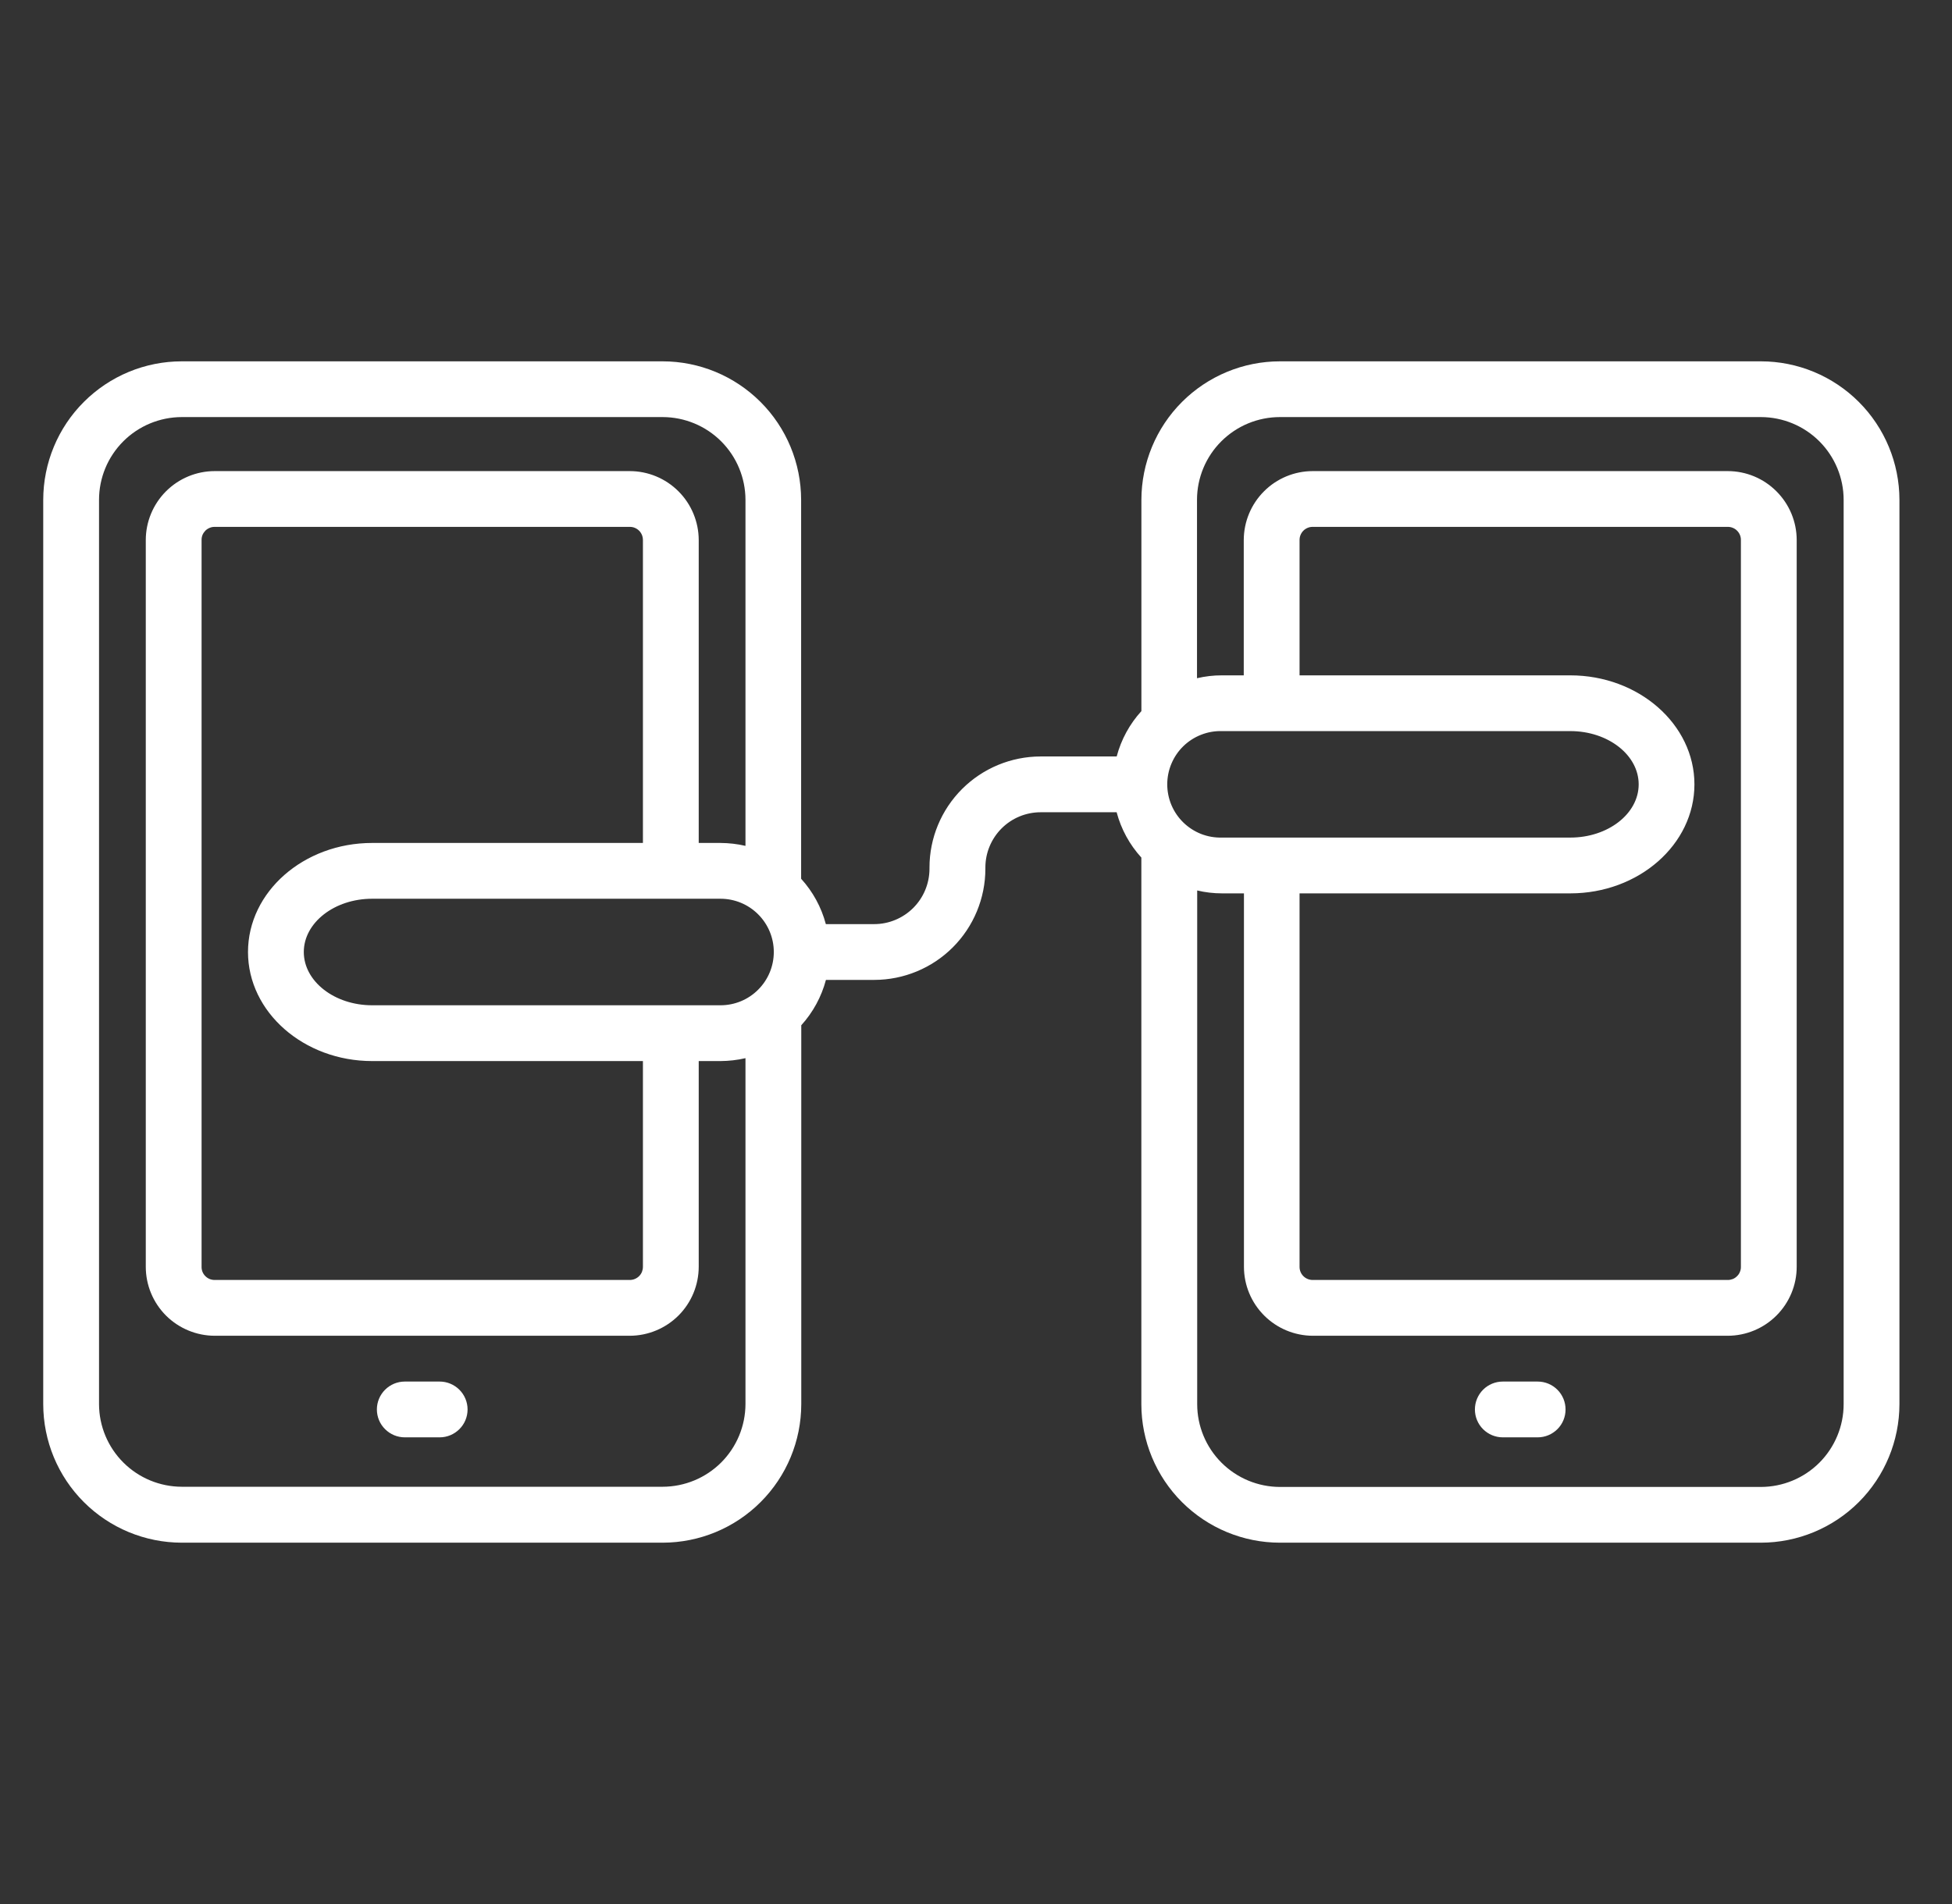 <svg width="41" height="40" viewBox="0 0 41 40" fill="none" xmlns="http://www.w3.org/2000/svg">
<rect x="0" y="0" width="41" height="40" fill="#333333" stroke="none"/>
<g clip-path="url(#clip0_3750_512)">
<path d="M3.818 32.409H13.919C14.691 32.408 15.431 32.102 15.976 31.556C16.522 31.011 16.829 30.271 16.83 29.499V21.539C17.076 21.267 17.254 20.941 17.348 20.586H18.364C18.983 20.585 19.576 20.339 20.013 19.902C20.45 19.465 20.696 18.872 20.697 18.253V18.224C20.697 17.916 20.82 17.622 21.037 17.404C21.255 17.186 21.55 17.064 21.858 17.064H23.454C23.548 17.419 23.726 17.745 23.973 18.016V29.501C23.974 30.272 24.281 31.012 24.827 31.557C25.373 32.102 26.113 32.409 26.884 32.409H36.986C37.757 32.408 38.497 32.102 39.043 31.556C39.588 31.011 39.895 30.271 39.896 29.499V10.501C39.895 9.729 39.588 8.989 39.043 8.444C38.497 7.898 37.757 7.591 36.986 7.591H26.884C26.113 7.591 25.373 7.898 24.827 8.444C24.282 8.989 23.975 9.729 23.974 10.501V14.939C23.727 15.21 23.549 15.537 23.455 15.892H21.855C21.237 15.893 20.644 16.139 20.207 16.576C19.77 17.013 19.523 17.606 19.523 18.224V18.253C19.522 18.561 19.4 18.856 19.182 19.074C18.964 19.291 18.669 19.414 18.362 19.414H17.346C17.252 19.059 17.074 18.733 16.827 18.461V10.501C16.826 9.729 16.52 8.989 15.974 8.444C15.428 7.898 14.689 7.591 13.917 7.591H3.818C3.046 7.591 2.307 7.898 1.761 8.444C1.215 8.989 0.909 9.729 0.908 10.501V29.499C0.909 30.271 1.215 31.011 1.761 31.556C2.307 32.102 3.046 32.408 3.818 32.409ZM27.296 18.768H32.983C34.421 18.768 35.59 17.741 35.59 16.478C35.59 15.216 34.419 14.188 32.983 14.188H27.296V11.346C27.296 11.31 27.302 11.273 27.316 11.24C27.33 11.206 27.35 11.175 27.376 11.149C27.402 11.123 27.432 11.103 27.466 11.089C27.5 11.075 27.536 11.068 27.573 11.069H36.29C36.326 11.068 36.362 11.075 36.396 11.089C36.43 11.103 36.461 11.123 36.486 11.149C36.512 11.175 36.533 11.206 36.546 11.239C36.56 11.273 36.567 11.31 36.566 11.346V26.613C36.567 26.649 36.56 26.685 36.546 26.719C36.533 26.753 36.512 26.784 36.486 26.809C36.461 26.835 36.43 26.856 36.396 26.87C36.362 26.883 36.326 26.89 36.29 26.89H27.573C27.536 26.89 27.5 26.883 27.466 26.869C27.432 26.855 27.402 26.835 27.376 26.809C27.35 26.783 27.33 26.753 27.316 26.719C27.302 26.685 27.296 26.649 27.296 26.613V18.768ZM32.983 15.359C33.775 15.359 34.419 15.861 34.419 16.478C34.419 17.095 33.775 17.596 32.983 17.596H25.666C25.516 17.6 25.367 17.574 25.228 17.52C25.089 17.465 24.962 17.383 24.855 17.279C24.748 17.175 24.663 17.05 24.605 16.913C24.547 16.775 24.517 16.627 24.517 16.478C24.517 16.328 24.547 16.18 24.605 16.043C24.663 15.905 24.748 15.78 24.855 15.676C24.962 15.572 25.089 15.49 25.228 15.436C25.367 15.381 25.516 15.355 25.666 15.359H32.983ZM26.884 8.762H36.986C37.447 8.763 37.889 8.946 38.215 9.272C38.54 9.598 38.724 10.04 38.724 10.501V29.499C38.724 29.96 38.54 30.402 38.215 30.728C37.889 31.054 37.447 31.237 36.986 31.238H26.884C26.423 31.237 25.982 31.054 25.656 30.728C25.33 30.402 25.146 29.96 25.146 29.499V18.707C25.317 18.748 25.493 18.768 25.669 18.768H26.128V26.613C26.128 26.997 26.281 27.365 26.553 27.637C26.824 27.908 27.192 28.061 27.576 28.062H36.29C36.674 28.061 37.042 27.908 37.313 27.637C37.585 27.365 37.738 26.997 37.738 26.613V11.346C37.738 10.962 37.585 10.594 37.313 10.322C37.042 10.05 36.674 9.897 36.29 9.897H27.573C27.189 9.897 26.82 10.05 26.549 10.322C26.277 10.594 26.125 10.962 26.124 11.346V14.188H25.666C25.489 14.187 25.314 14.208 25.142 14.248V10.498C25.143 10.037 25.327 9.595 25.654 9.27C25.981 8.944 26.423 8.762 26.884 8.762ZM13.504 17.709H7.816C6.379 17.709 5.209 18.737 5.209 20C5.209 21.263 6.381 22.291 7.816 22.291H13.504V26.613C13.504 26.649 13.497 26.685 13.484 26.719C13.47 26.753 13.45 26.783 13.424 26.809C13.398 26.835 13.367 26.855 13.334 26.869C13.3 26.883 13.264 26.89 13.227 26.89H4.51C4.474 26.89 4.437 26.883 4.404 26.87C4.37 26.856 4.339 26.835 4.313 26.809C4.288 26.784 4.267 26.753 4.253 26.719C4.24 26.685 4.233 26.649 4.234 26.613V11.346C4.233 11.31 4.24 11.273 4.253 11.239C4.267 11.206 4.288 11.175 4.313 11.149C4.339 11.123 4.37 11.103 4.404 11.089C4.437 11.075 4.474 11.068 4.51 11.069H13.227C13.264 11.068 13.3 11.075 13.334 11.089C13.367 11.103 13.398 11.123 13.424 11.149C13.45 11.175 13.47 11.206 13.484 11.24C13.497 11.273 13.504 11.31 13.504 11.346V17.709ZM7.816 21.119C7.025 21.119 6.381 20.616 6.381 20C6.381 19.384 7.025 18.881 7.816 18.881H15.134C15.431 18.881 15.716 18.999 15.925 19.209C16.135 19.419 16.253 19.703 16.253 20C16.253 20.297 16.135 20.581 15.925 20.791C15.716 21.001 15.431 21.119 15.134 21.119H7.816ZM2.08 10.501C2.08 10.04 2.263 9.598 2.589 9.272C2.915 8.946 3.357 8.763 3.818 8.762H13.919C14.38 8.763 14.822 8.946 15.148 9.272C15.474 9.598 15.657 10.04 15.658 10.501V17.77C15.486 17.73 15.31 17.71 15.134 17.709H14.676V11.346C14.675 10.962 14.523 10.594 14.251 10.322C13.979 10.05 13.611 9.897 13.227 9.897H4.51C4.126 9.897 3.758 10.05 3.486 10.322C3.215 10.594 3.062 10.962 3.062 11.346V26.613C3.062 26.997 3.215 27.365 3.486 27.637C3.758 27.908 4.126 28.061 4.51 28.062H13.227C13.611 28.061 13.979 27.908 14.251 27.637C14.523 27.365 14.675 26.997 14.676 26.613V22.291H15.134C15.31 22.29 15.486 22.27 15.658 22.23V29.495C15.657 29.956 15.474 30.398 15.148 30.724C14.822 31.05 14.38 31.233 13.919 31.234H3.818C3.358 31.233 2.916 31.05 2.591 30.725C2.265 30.4 2.081 29.959 2.08 29.499V10.501Z" fill="white"/>
<path d="M8.502 30.196H9.235C9.39 30.196 9.539 30.134 9.649 30.024C9.759 29.915 9.821 29.766 9.821 29.61C9.821 29.455 9.759 29.306 9.649 29.196C9.539 29.086 9.39 29.024 9.235 29.024H8.502C8.347 29.024 8.198 29.086 8.088 29.196C7.978 29.306 7.916 29.455 7.916 29.61C7.916 29.766 7.978 29.915 8.088 30.024C8.198 30.134 8.347 30.196 8.502 30.196ZM32.297 29.024H31.565C31.409 29.024 31.26 29.086 31.15 29.196C31.041 29.306 30.979 29.455 30.979 29.61C30.979 29.766 31.041 29.915 31.15 30.024C31.26 30.134 31.409 30.196 31.565 30.196H32.297C32.453 30.196 32.602 30.134 32.712 30.024C32.822 29.915 32.883 29.766 32.883 29.61C32.883 29.455 32.822 29.306 32.712 29.196C32.602 29.086 32.453 29.024 32.297 29.024Z" fill="white"/>
</g>
<defs>
<clipPath id="clip0_3750_512">
<rect width="40" height="40" fill="white" transform="translate(0.4)"/>
</clipPath>
</defs>
</svg>
